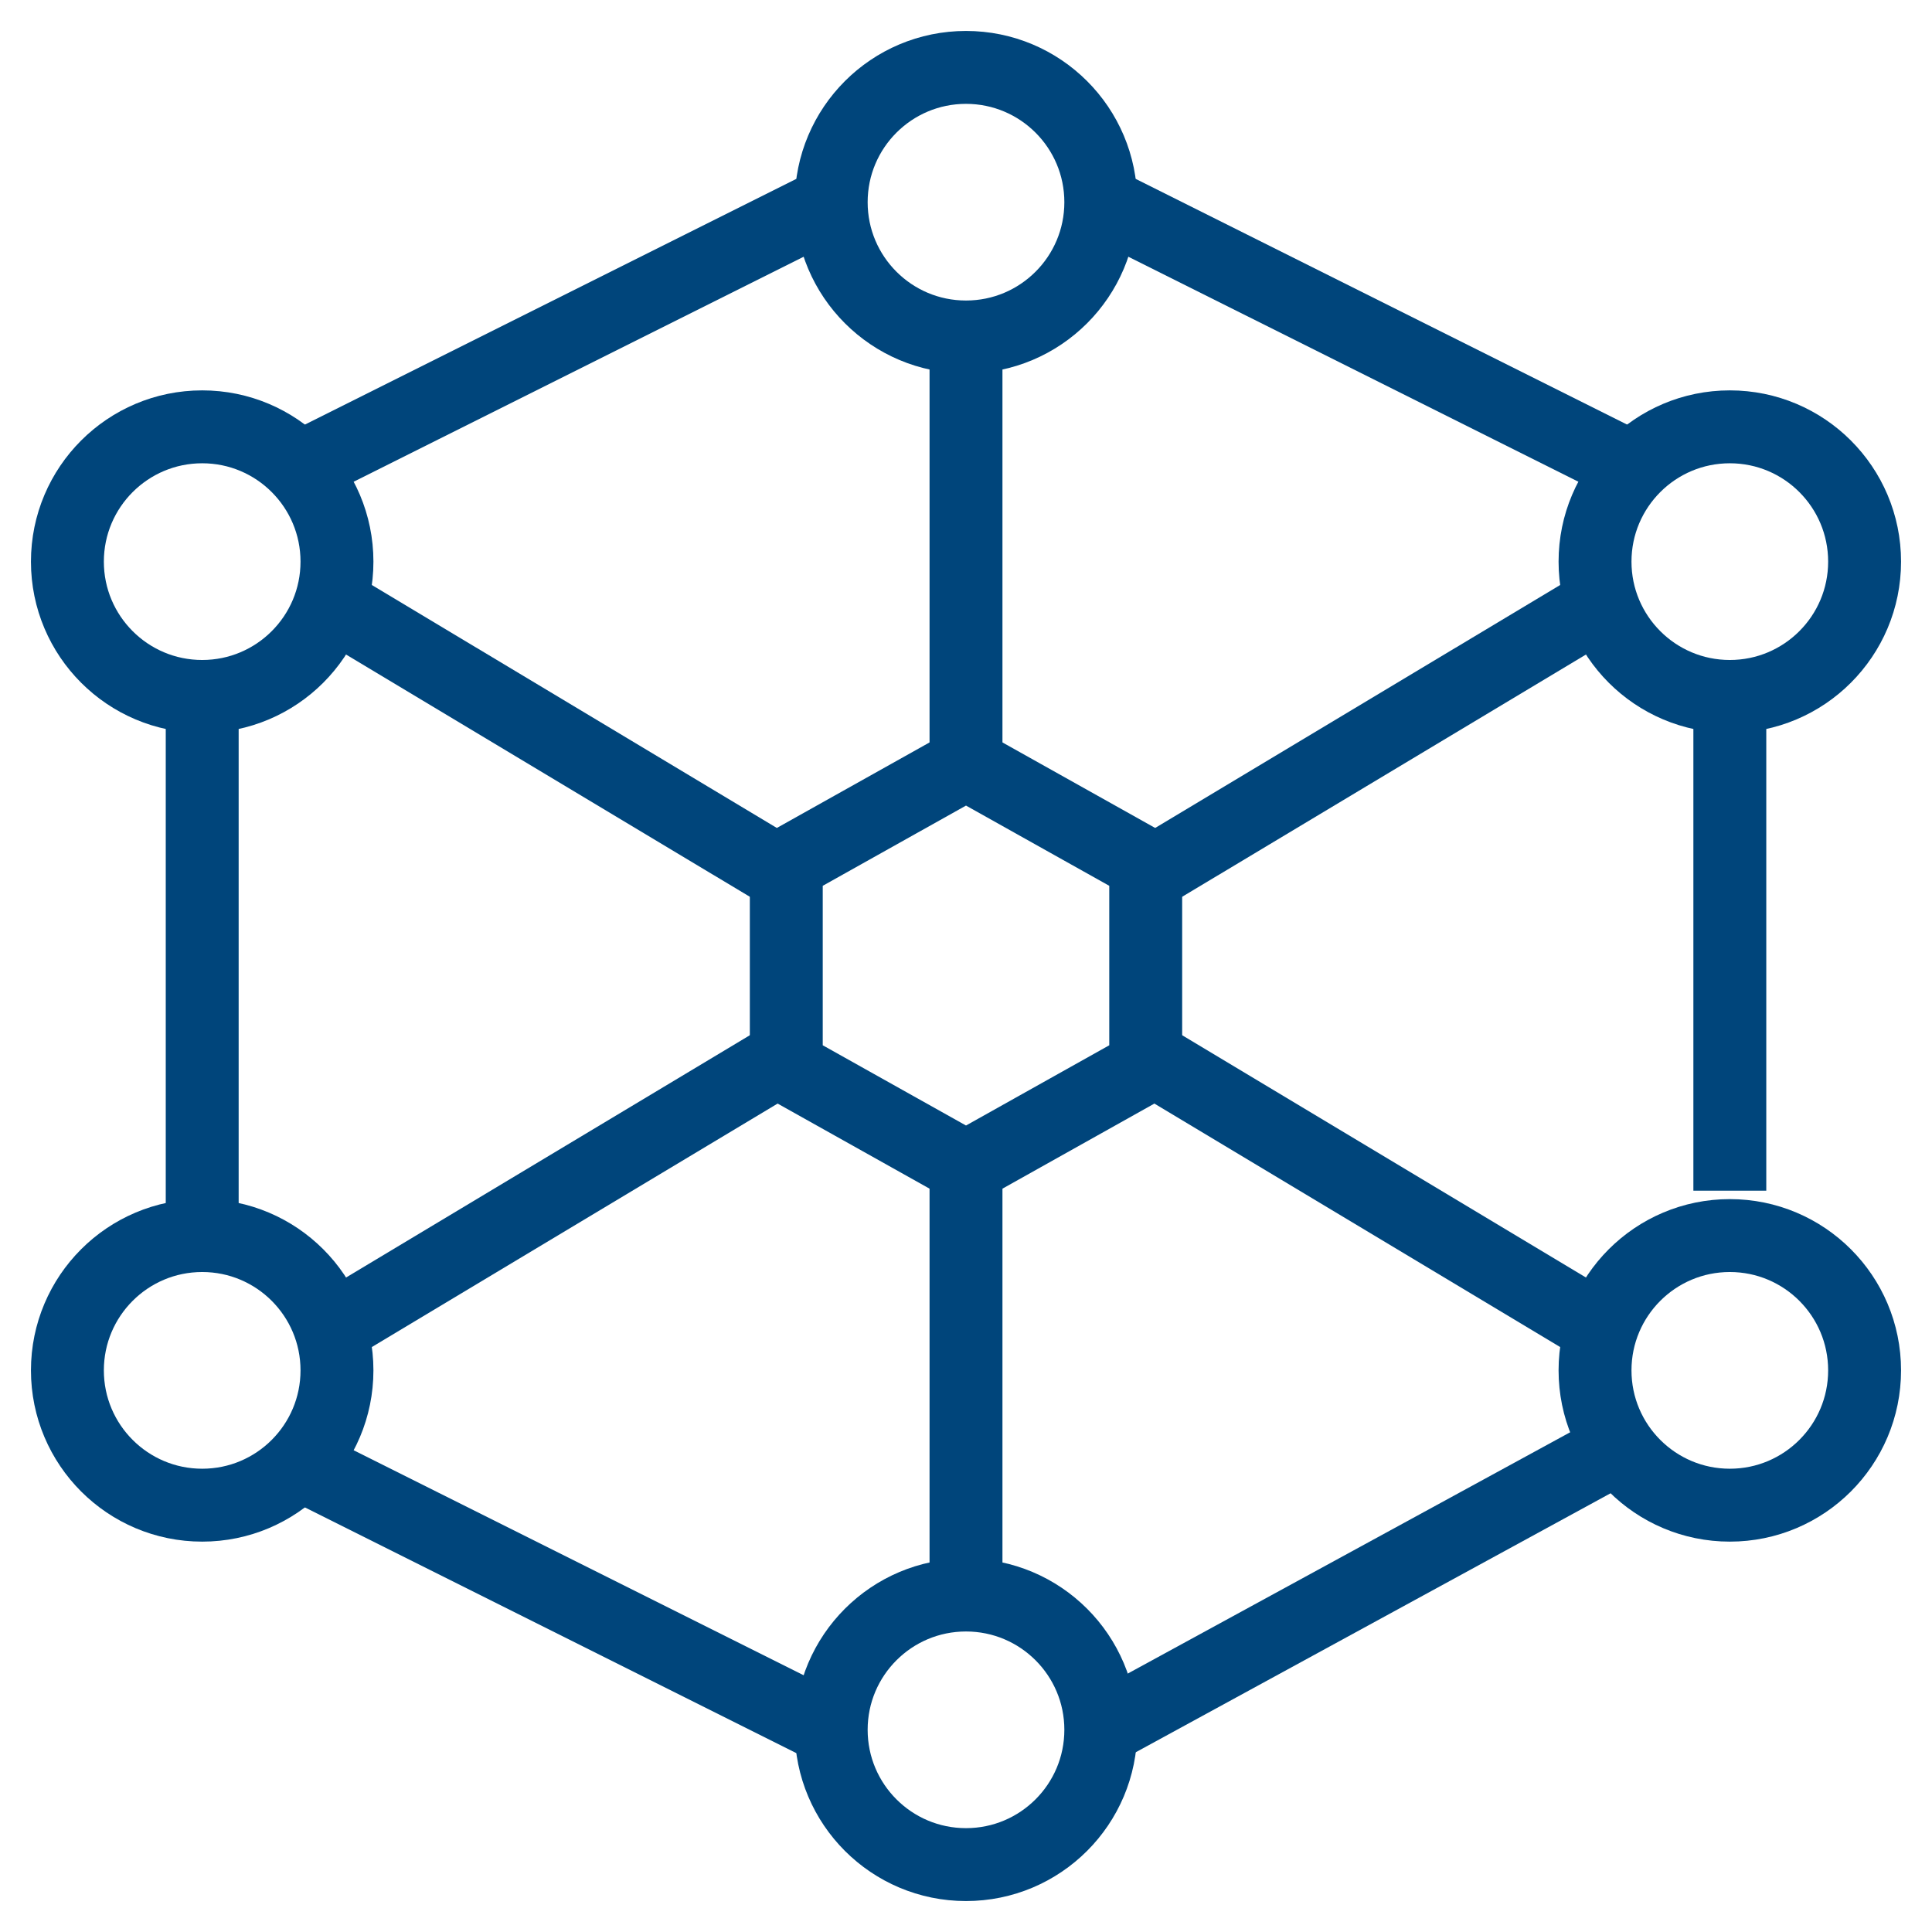 <svg width="53" height="53" viewBox="0 0 53 53" fill="none" xmlns="http://www.w3.org/2000/svg">
<g clip-path="url(#clip0_282_1299)">
<path d="M9.244 36.361L21.57 28.965M31.43 24.035L43.756 16.64M26.5 9.244V21.57M26.5 31.43V43.756M9.244 16.64L21.57 24.035M31.43 28.965L43.756 36.361" stroke="#00457B" stroke-width="2" stroke-linejoin="round"/>
<path d="M47.454 19.105V32.663M30.198 47.453L43.756 40.058M8.012 40.058L22.802 47.453M5.547 33.895V19.105M8.012 12.942L22.802 5.547M44.989 12.942L30.198 5.547" stroke="#00457B" stroke-width="2" stroke-linejoin="round"/>
<path d="M26.5 9.244C28.542 9.244 30.198 7.589 30.198 5.547C30.198 3.504 28.542 1.849 26.5 1.849C24.458 1.849 22.802 3.504 22.802 5.547C22.802 7.589 24.458 9.244 26.5 9.244Z" stroke="#00457B" stroke-width="2" stroke-linejoin="round"/>
<path d="M26.5 51.151C28.542 51.151 30.198 49.496 30.198 47.453C30.198 45.411 28.542 43.756 26.5 43.756C24.458 43.756 22.802 45.411 22.802 47.453C22.802 49.496 24.458 51.151 26.5 51.151Z" stroke="#00457B" stroke-width="2" stroke-linejoin="round"/>
<path d="M5.547 19.105C7.589 19.105 9.244 17.449 9.244 15.407C9.244 13.365 7.589 11.709 5.547 11.709C3.505 11.709 1.849 13.365 1.849 15.407C1.849 17.449 3.505 19.105 5.547 19.105Z" stroke="#00457B" stroke-width="2" stroke-linejoin="round"/>
<path d="M47.454 19.105C49.496 19.105 51.151 17.449 51.151 15.407C51.151 13.365 49.496 11.709 47.454 11.709C45.412 11.709 43.756 13.365 43.756 15.407C43.756 17.449 45.412 19.105 47.454 19.105Z" stroke="#00457B" stroke-width="2" stroke-linejoin="round"/>
<path d="M47.454 41.291C49.496 41.291 51.151 39.635 51.151 37.593C51.151 35.551 49.496 33.895 47.454 33.895C45.412 33.895 43.756 35.551 43.756 37.593C43.756 39.635 45.412 41.291 47.454 41.291Z" stroke="#00457B" stroke-width="2" stroke-linejoin="round"/>
<path d="M5.547 41.291C7.589 41.291 9.244 39.635 9.244 37.593C9.244 35.551 7.589 33.895 5.547 33.895C3.505 33.895 1.849 35.551 1.849 37.593C1.849 39.635 3.505 41.291 5.547 41.291Z" stroke="#00457B" stroke-width="2" stroke-linejoin="round"/>
<path d="M26.5 20.953L31.43 23.714V29.261L26.5 32.022L21.57 29.261V23.714L26.5 20.953Z" stroke="#00457B" stroke-width="2" stroke-linejoin="round"/>
</g>
<defs>
<clipPath id="clip0_282_1299">
<rect width="53" height="53" fill="white"/>
</clipPath>
</defs>
</svg>
